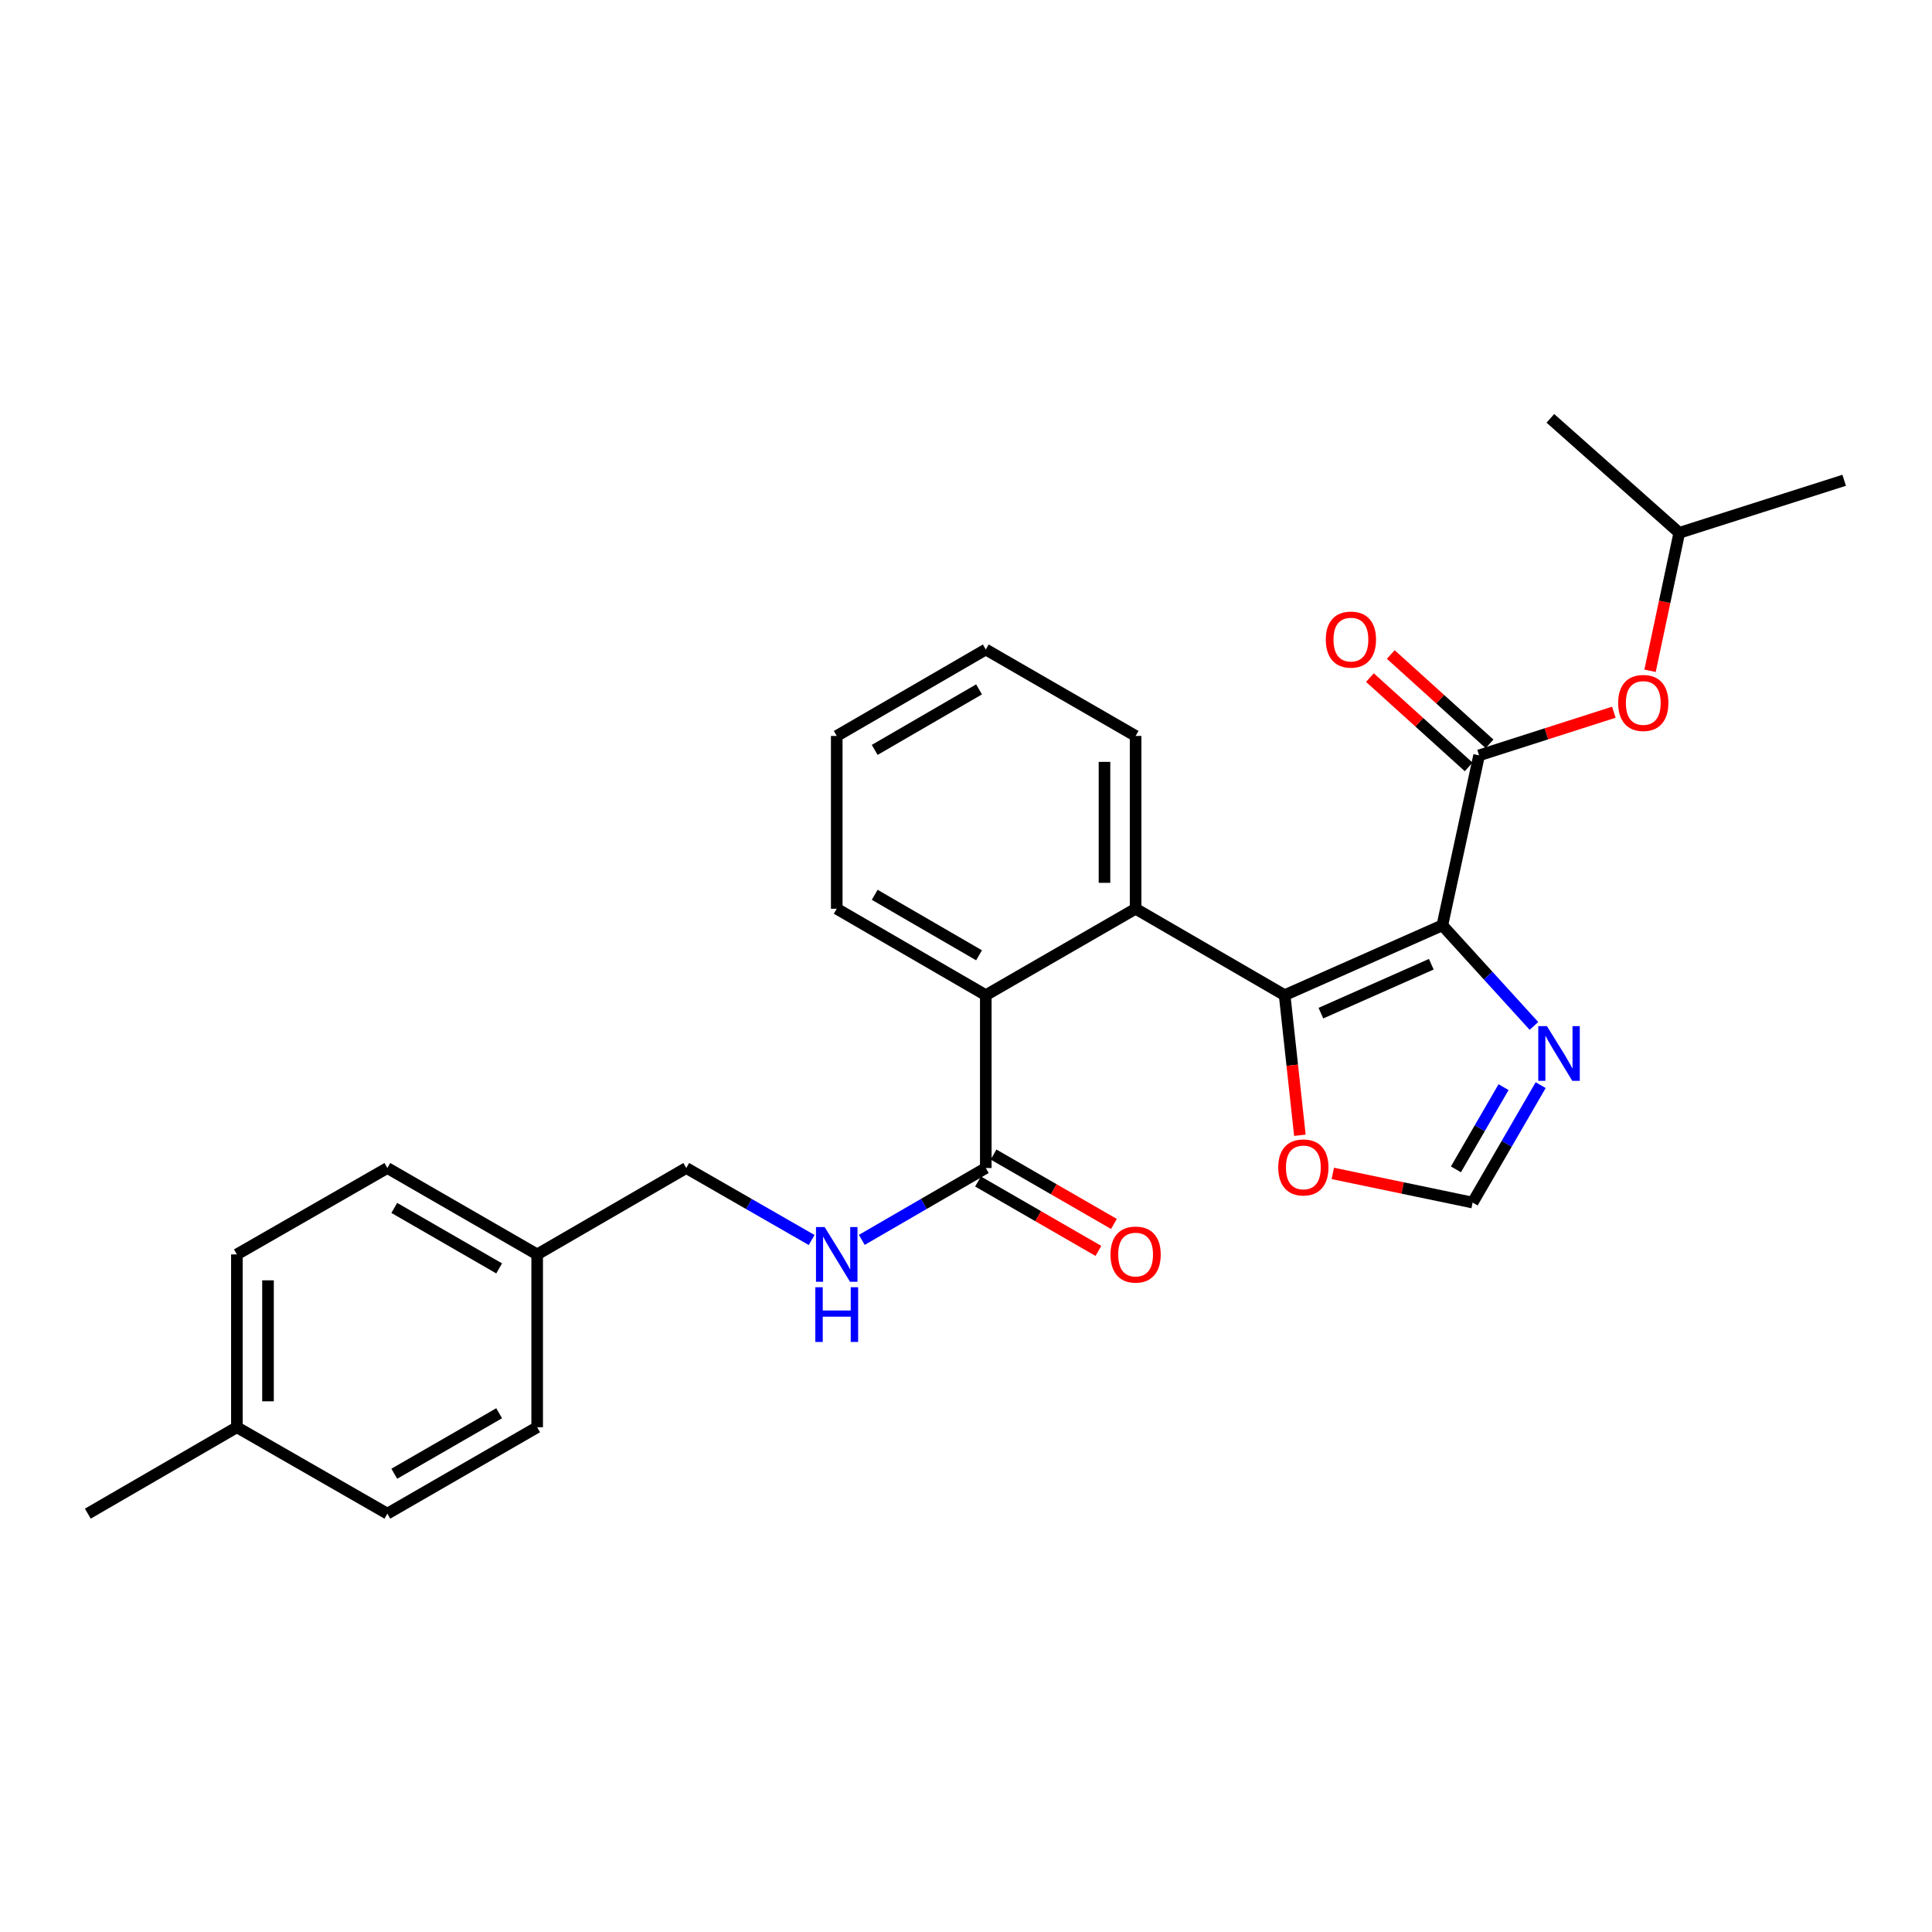 <?xml version='1.0' encoding='iso-8859-1'?>
<svg version='1.1' baseProfile='full'
              xmlns='http://www.w3.org/2000/svg'
                      xmlns:rdkit='http://www.rdkit.org/xml'
                      xmlns:xlink='http://www.w3.org/1999/xlink'
                  xml:space='preserve'
width='1000px' height='1000px' viewBox='0 0 1000 1000'>
<!-- END OF HEADER -->
<rect style='opacity:1.0;fill:#FFFFFF;stroke:none' width='1000' height='1000' x='0' y='0'> </rect>
<path class='bond-0' d='M 746.558,478.939 L 664.927,515.102' style='fill:none;fill-rule:evenodd;stroke:#000000;stroke-width:6px;stroke-linecap:butt;stroke-linejoin:miter;stroke-opacity:1' />
<path class='bond-0' d='M 740.836,499.088 L 683.694,524.402' style='fill:none;fill-rule:evenodd;stroke:#000000;stroke-width:6px;stroke-linecap:butt;stroke-linejoin:miter;stroke-opacity:1' />
<path class='bond-1' d='M 746.558,478.939 L 765.579,390.982' style='fill:none;fill-rule:evenodd;stroke:#000000;stroke-width:6px;stroke-linecap:butt;stroke-linejoin:miter;stroke-opacity:1' />
<path class='bond-3' d='M 746.558,478.939 L 770.262,504.979' style='fill:none;fill-rule:evenodd;stroke:#000000;stroke-width:6px;stroke-linecap:butt;stroke-linejoin:miter;stroke-opacity:1' />
<path class='bond-3' d='M 770.262,504.979 L 793.966,531.018' style='fill:none;fill-rule:evenodd;stroke:#0000FF;stroke-width:6px;stroke-linecap:butt;stroke-linejoin:miter;stroke-opacity:1' />
<path class='bond-2' d='M 664.927,515.102 L 587.787,470.368' style='fill:none;fill-rule:evenodd;stroke:#000000;stroke-width:6px;stroke-linecap:butt;stroke-linejoin:miter;stroke-opacity:1' />
<path class='bond-6' d='M 664.927,515.102 L 668.871,551.36' style='fill:none;fill-rule:evenodd;stroke:#000000;stroke-width:6px;stroke-linecap:butt;stroke-linejoin:miter;stroke-opacity:1' />
<path class='bond-6' d='M 668.871,551.36 L 672.815,587.617' style='fill:none;fill-rule:evenodd;stroke:#FF0000;stroke-width:6px;stroke-linecap:butt;stroke-linejoin:miter;stroke-opacity:1' />
<path class='bond-9' d='M 765.579,390.982 L 800.452,379.813' style='fill:none;fill-rule:evenodd;stroke:#000000;stroke-width:6px;stroke-linecap:butt;stroke-linejoin:miter;stroke-opacity:1' />
<path class='bond-9' d='M 800.452,379.813 L 835.325,368.644' style='fill:none;fill-rule:evenodd;stroke:#FF0000;stroke-width:6px;stroke-linecap:butt;stroke-linejoin:miter;stroke-opacity:1' />
<path class='bond-10' d='M 770.98,385.011 L 745.424,361.894' style='fill:none;fill-rule:evenodd;stroke:#000000;stroke-width:6px;stroke-linecap:butt;stroke-linejoin:miter;stroke-opacity:1' />
<path class='bond-10' d='M 745.424,361.894 L 719.867,338.777' style='fill:none;fill-rule:evenodd;stroke:#FF0000;stroke-width:6px;stroke-linecap:butt;stroke-linejoin:miter;stroke-opacity:1' />
<path class='bond-10' d='M 760.177,396.954 L 734.621,373.837' style='fill:none;fill-rule:evenodd;stroke:#000000;stroke-width:6px;stroke-linecap:butt;stroke-linejoin:miter;stroke-opacity:1' />
<path class='bond-10' d='M 734.621,373.837 L 709.064,350.721' style='fill:none;fill-rule:evenodd;stroke:#FF0000;stroke-width:6px;stroke-linecap:butt;stroke-linejoin:miter;stroke-opacity:1' />
<path class='bond-4' d='M 587.787,470.368 L 510.244,515.102' style='fill:none;fill-rule:evenodd;stroke:#000000;stroke-width:6px;stroke-linecap:butt;stroke-linejoin:miter;stroke-opacity:1' />
<path class='bond-17' d='M 587.787,470.368 L 587.787,380.926' style='fill:none;fill-rule:evenodd;stroke:#000000;stroke-width:6px;stroke-linecap:butt;stroke-linejoin:miter;stroke-opacity:1' />
<path class='bond-17' d='M 571.682,456.952 L 571.682,394.342' style='fill:none;fill-rule:evenodd;stroke:#000000;stroke-width:6px;stroke-linecap:butt;stroke-linejoin:miter;stroke-opacity:1' />
<path class='bond-7' d='M 797.452,561.67 L 779.842,592.058' style='fill:none;fill-rule:evenodd;stroke:#0000FF;stroke-width:6px;stroke-linecap:butt;stroke-linejoin:miter;stroke-opacity:1' />
<path class='bond-7' d='M 779.842,592.058 L 762.233,622.447' style='fill:none;fill-rule:evenodd;stroke:#000000;stroke-width:6px;stroke-linecap:butt;stroke-linejoin:miter;stroke-opacity:1' />
<path class='bond-7' d='M 778.235,562.712 L 765.908,583.984' style='fill:none;fill-rule:evenodd;stroke:#0000FF;stroke-width:6px;stroke-linecap:butt;stroke-linejoin:miter;stroke-opacity:1' />
<path class='bond-7' d='M 765.908,583.984 L 753.582,605.256' style='fill:none;fill-rule:evenodd;stroke:#000000;stroke-width:6px;stroke-linecap:butt;stroke-linejoin:miter;stroke-opacity:1' />
<path class='bond-5' d='M 510.244,515.102 L 510.244,604.562' style='fill:none;fill-rule:evenodd;stroke:#000000;stroke-width:6px;stroke-linecap:butt;stroke-linejoin:miter;stroke-opacity:1' />
<path class='bond-20' d='M 510.244,515.102 L 433.095,470.368' style='fill:none;fill-rule:evenodd;stroke:#000000;stroke-width:6px;stroke-linecap:butt;stroke-linejoin:miter;stroke-opacity:1' />
<path class='bond-20' d='M 506.75,494.46 L 452.746,463.146' style='fill:none;fill-rule:evenodd;stroke:#000000;stroke-width:6px;stroke-linecap:butt;stroke-linejoin:miter;stroke-opacity:1' />
<path class='bond-8' d='M 510.244,604.562 L 478.154,623.162' style='fill:none;fill-rule:evenodd;stroke:#000000;stroke-width:6px;stroke-linecap:butt;stroke-linejoin:miter;stroke-opacity:1' />
<path class='bond-8' d='M 478.154,623.162 L 446.065,641.761' style='fill:none;fill-rule:evenodd;stroke:#0000FF;stroke-width:6px;stroke-linecap:butt;stroke-linejoin:miter;stroke-opacity:1' />
<path class='bond-11' d='M 506.222,611.537 L 537.374,629.502' style='fill:none;fill-rule:evenodd;stroke:#000000;stroke-width:6px;stroke-linecap:butt;stroke-linejoin:miter;stroke-opacity:1' />
<path class='bond-11' d='M 537.374,629.502 L 568.526,647.467' style='fill:none;fill-rule:evenodd;stroke:#FF0000;stroke-width:6px;stroke-linecap:butt;stroke-linejoin:miter;stroke-opacity:1' />
<path class='bond-11' d='M 514.267,597.587 L 545.419,615.551' style='fill:none;fill-rule:evenodd;stroke:#000000;stroke-width:6px;stroke-linecap:butt;stroke-linejoin:miter;stroke-opacity:1' />
<path class='bond-11' d='M 545.419,615.551 L 576.571,633.516' style='fill:none;fill-rule:evenodd;stroke:#FF0000;stroke-width:6px;stroke-linecap:butt;stroke-linejoin:miter;stroke-opacity:1' />
<path class='bond-27' d='M 689.853,607.355 L 726.043,614.901' style='fill:none;fill-rule:evenodd;stroke:#FF0000;stroke-width:6px;stroke-linecap:butt;stroke-linejoin:miter;stroke-opacity:1' />
<path class='bond-27' d='M 726.043,614.901 L 762.233,622.447' style='fill:none;fill-rule:evenodd;stroke:#000000;stroke-width:6px;stroke-linecap:butt;stroke-linejoin:miter;stroke-opacity:1' />
<path class='bond-12' d='M 420.11,641.824 L 387.652,623.193' style='fill:none;fill-rule:evenodd;stroke:#0000FF;stroke-width:6px;stroke-linecap:butt;stroke-linejoin:miter;stroke-opacity:1' />
<path class='bond-12' d='M 387.652,623.193 L 355.195,604.562' style='fill:none;fill-rule:evenodd;stroke:#000000;stroke-width:6px;stroke-linecap:butt;stroke-linejoin:miter;stroke-opacity:1' />
<path class='bond-21' d='M 854.066,347.198 L 861.629,311.495' style='fill:none;fill-rule:evenodd;stroke:#FF0000;stroke-width:6px;stroke-linecap:butt;stroke-linejoin:miter;stroke-opacity:1' />
<path class='bond-21' d='M 861.629,311.495 L 869.192,275.792' style='fill:none;fill-rule:evenodd;stroke:#000000;stroke-width:6px;stroke-linecap:butt;stroke-linejoin:miter;stroke-opacity:1' />
<path class='bond-13' d='M 355.195,604.562 L 278.037,649.278' style='fill:none;fill-rule:evenodd;stroke:#000000;stroke-width:6px;stroke-linecap:butt;stroke-linejoin:miter;stroke-opacity:1' />
<path class='bond-15' d='M 278.037,649.278 L 278.037,738.738' style='fill:none;fill-rule:evenodd;stroke:#000000;stroke-width:6px;stroke-linecap:butt;stroke-linejoin:miter;stroke-opacity:1' />
<path class='bond-16' d='M 278.037,649.278 L 200.495,604.562' style='fill:none;fill-rule:evenodd;stroke:#000000;stroke-width:6px;stroke-linecap:butt;stroke-linejoin:miter;stroke-opacity:1' />
<path class='bond-16' d='M 258.361,656.522 L 204.081,625.22' style='fill:none;fill-rule:evenodd;stroke:#000000;stroke-width:6px;stroke-linecap:butt;stroke-linejoin:miter;stroke-opacity:1' />
<path class='bond-14' d='M 122.612,738.738 L 122.612,649.278' style='fill:none;fill-rule:evenodd;stroke:#000000;stroke-width:6px;stroke-linecap:butt;stroke-linejoin:miter;stroke-opacity:1' />
<path class='bond-14' d='M 138.717,725.319 L 138.717,662.697' style='fill:none;fill-rule:evenodd;stroke:#000000;stroke-width:6px;stroke-linecap:butt;stroke-linejoin:miter;stroke-opacity:1' />
<path class='bond-22' d='M 122.612,738.738 L 45.455,783.464' style='fill:none;fill-rule:evenodd;stroke:#000000;stroke-width:6px;stroke-linecap:butt;stroke-linejoin:miter;stroke-opacity:1' />
<path class='bond-29' d='M 122.612,738.738 L 200.495,783.464' style='fill:none;fill-rule:evenodd;stroke:#000000;stroke-width:6px;stroke-linecap:butt;stroke-linejoin:miter;stroke-opacity:1' />
<path class='bond-18' d='M 278.037,738.738 L 200.495,783.464' style='fill:none;fill-rule:evenodd;stroke:#000000;stroke-width:6px;stroke-linecap:butt;stroke-linejoin:miter;stroke-opacity:1' />
<path class='bond-18' d='M 258.36,731.497 L 204.08,762.805' style='fill:none;fill-rule:evenodd;stroke:#000000;stroke-width:6px;stroke-linecap:butt;stroke-linejoin:miter;stroke-opacity:1' />
<path class='bond-19' d='M 200.495,604.562 L 122.612,649.278' style='fill:none;fill-rule:evenodd;stroke:#000000;stroke-width:6px;stroke-linecap:butt;stroke-linejoin:miter;stroke-opacity:1' />
<path class='bond-25' d='M 587.787,380.926 L 510.244,336.183' style='fill:none;fill-rule:evenodd;stroke:#000000;stroke-width:6px;stroke-linecap:butt;stroke-linejoin:miter;stroke-opacity:1' />
<path class='bond-28' d='M 433.095,470.368 L 433.095,380.926' style='fill:none;fill-rule:evenodd;stroke:#000000;stroke-width:6px;stroke-linecap:butt;stroke-linejoin:miter;stroke-opacity:1' />
<path class='bond-23' d='M 869.192,275.792 L 954.545,248.593' style='fill:none;fill-rule:evenodd;stroke:#000000;stroke-width:6px;stroke-linecap:butt;stroke-linejoin:miter;stroke-opacity:1' />
<path class='bond-24' d='M 869.192,275.792 L 802.467,216.536' style='fill:none;fill-rule:evenodd;stroke:#000000;stroke-width:6px;stroke-linecap:butt;stroke-linejoin:miter;stroke-opacity:1' />
<path class='bond-26' d='M 510.244,336.183 L 433.095,380.926' style='fill:none;fill-rule:evenodd;stroke:#000000;stroke-width:6px;stroke-linecap:butt;stroke-linejoin:miter;stroke-opacity:1' />
<path class='bond-26' d='M 506.751,356.825 L 452.747,388.146' style='fill:none;fill-rule:evenodd;stroke:#000000;stroke-width:6px;stroke-linecap:butt;stroke-linejoin:miter;stroke-opacity:1' />
<path  class='atom-4' d='M 800.689 531.12
L 809.969 546.12
Q 810.889 547.6, 812.369 550.28
Q 813.849 552.96, 813.929 553.12
L 813.929 531.12
L 817.689 531.12
L 817.689 559.44
L 813.809 559.44
L 803.849 543.04
Q 802.689 541.12, 801.449 538.92
Q 800.249 536.72, 799.889 536.04
L 799.889 559.44
L 796.209 559.44
L 796.209 531.12
L 800.689 531.12
' fill='#0000FF'/>
<path  class='atom-7' d='M 661.616 604.257
Q 661.616 597.457, 664.976 593.657
Q 668.336 589.857, 674.616 589.857
Q 680.896 589.857, 684.256 593.657
Q 687.616 597.457, 687.616 604.257
Q 687.616 611.137, 684.216 615.057
Q 680.816 618.937, 674.616 618.937
Q 668.376 618.937, 664.976 615.057
Q 661.616 611.177, 661.616 604.257
M 674.616 615.737
Q 678.936 615.737, 681.256 612.857
Q 683.616 609.937, 683.616 604.257
Q 683.616 598.697, 681.256 595.897
Q 678.936 593.057, 674.616 593.057
Q 670.296 593.057, 667.936 595.857
Q 665.616 598.657, 665.616 604.257
Q 665.616 609.977, 667.936 612.857
Q 670.296 615.737, 674.616 615.737
' fill='#FF0000'/>
<path  class='atom-9' d='M 426.835 635.118
L 436.115 650.118
Q 437.035 651.598, 438.515 654.278
Q 439.995 656.958, 440.075 657.118
L 440.075 635.118
L 443.835 635.118
L 443.835 663.438
L 439.955 663.438
L 429.995 647.038
Q 428.835 645.118, 427.595 642.918
Q 426.395 640.718, 426.035 640.038
L 426.035 663.438
L 422.355 663.438
L 422.355 635.118
L 426.835 635.118
' fill='#0000FF'/>
<path  class='atom-9' d='M 422.015 666.27
L 425.855 666.27
L 425.855 678.31
L 440.335 678.31
L 440.335 666.27
L 444.175 666.27
L 444.175 694.59
L 440.335 694.59
L 440.335 681.51
L 425.855 681.51
L 425.855 694.59
L 422.015 694.59
L 422.015 666.27
' fill='#0000FF'/>
<path  class='atom-10' d='M 837.556 363.846
Q 837.556 357.046, 840.916 353.246
Q 844.276 349.446, 850.556 349.446
Q 856.836 349.446, 860.196 353.246
Q 863.556 357.046, 863.556 363.846
Q 863.556 370.726, 860.156 374.646
Q 856.756 378.526, 850.556 378.526
Q 844.316 378.526, 840.916 374.646
Q 837.556 370.766, 837.556 363.846
M 850.556 375.326
Q 854.876 375.326, 857.196 372.446
Q 859.556 369.526, 859.556 363.846
Q 859.556 358.286, 857.196 355.486
Q 854.876 352.646, 850.556 352.646
Q 846.236 352.646, 843.876 355.446
Q 841.556 358.246, 841.556 363.846
Q 841.556 369.566, 843.876 372.446
Q 846.236 375.326, 850.556 375.326
' fill='#FF0000'/>
<path  class='atom-11' d='M 686.229 331.047
Q 686.229 324.247, 689.589 320.447
Q 692.949 316.647, 699.229 316.647
Q 705.509 316.647, 708.869 320.447
Q 712.229 324.247, 712.229 331.047
Q 712.229 337.927, 708.829 341.847
Q 705.429 345.727, 699.229 345.727
Q 692.989 345.727, 689.589 341.847
Q 686.229 337.967, 686.229 331.047
M 699.229 342.527
Q 703.549 342.527, 705.869 339.647
Q 708.229 336.727, 708.229 331.047
Q 708.229 325.487, 705.869 322.687
Q 703.549 319.847, 699.229 319.847
Q 694.909 319.847, 692.549 322.647
Q 690.229 325.447, 690.229 331.047
Q 690.229 336.767, 692.549 339.647
Q 694.909 342.527, 699.229 342.527
' fill='#FF0000'/>
<path  class='atom-12' d='M 574.787 649.358
Q 574.787 642.558, 578.147 638.758
Q 581.507 634.958, 587.787 634.958
Q 594.067 634.958, 597.427 638.758
Q 600.787 642.558, 600.787 649.358
Q 600.787 656.238, 597.387 660.158
Q 593.987 664.038, 587.787 664.038
Q 581.547 664.038, 578.147 660.158
Q 574.787 656.278, 574.787 649.358
M 587.787 660.838
Q 592.107 660.838, 594.427 657.958
Q 596.787 655.038, 596.787 649.358
Q 596.787 643.798, 594.427 640.998
Q 592.107 638.158, 587.787 638.158
Q 583.467 638.158, 581.107 640.958
Q 578.787 643.758, 578.787 649.358
Q 578.787 655.078, 581.107 657.958
Q 583.467 660.838, 587.787 660.838
' fill='#FF0000'/>
</svg>
